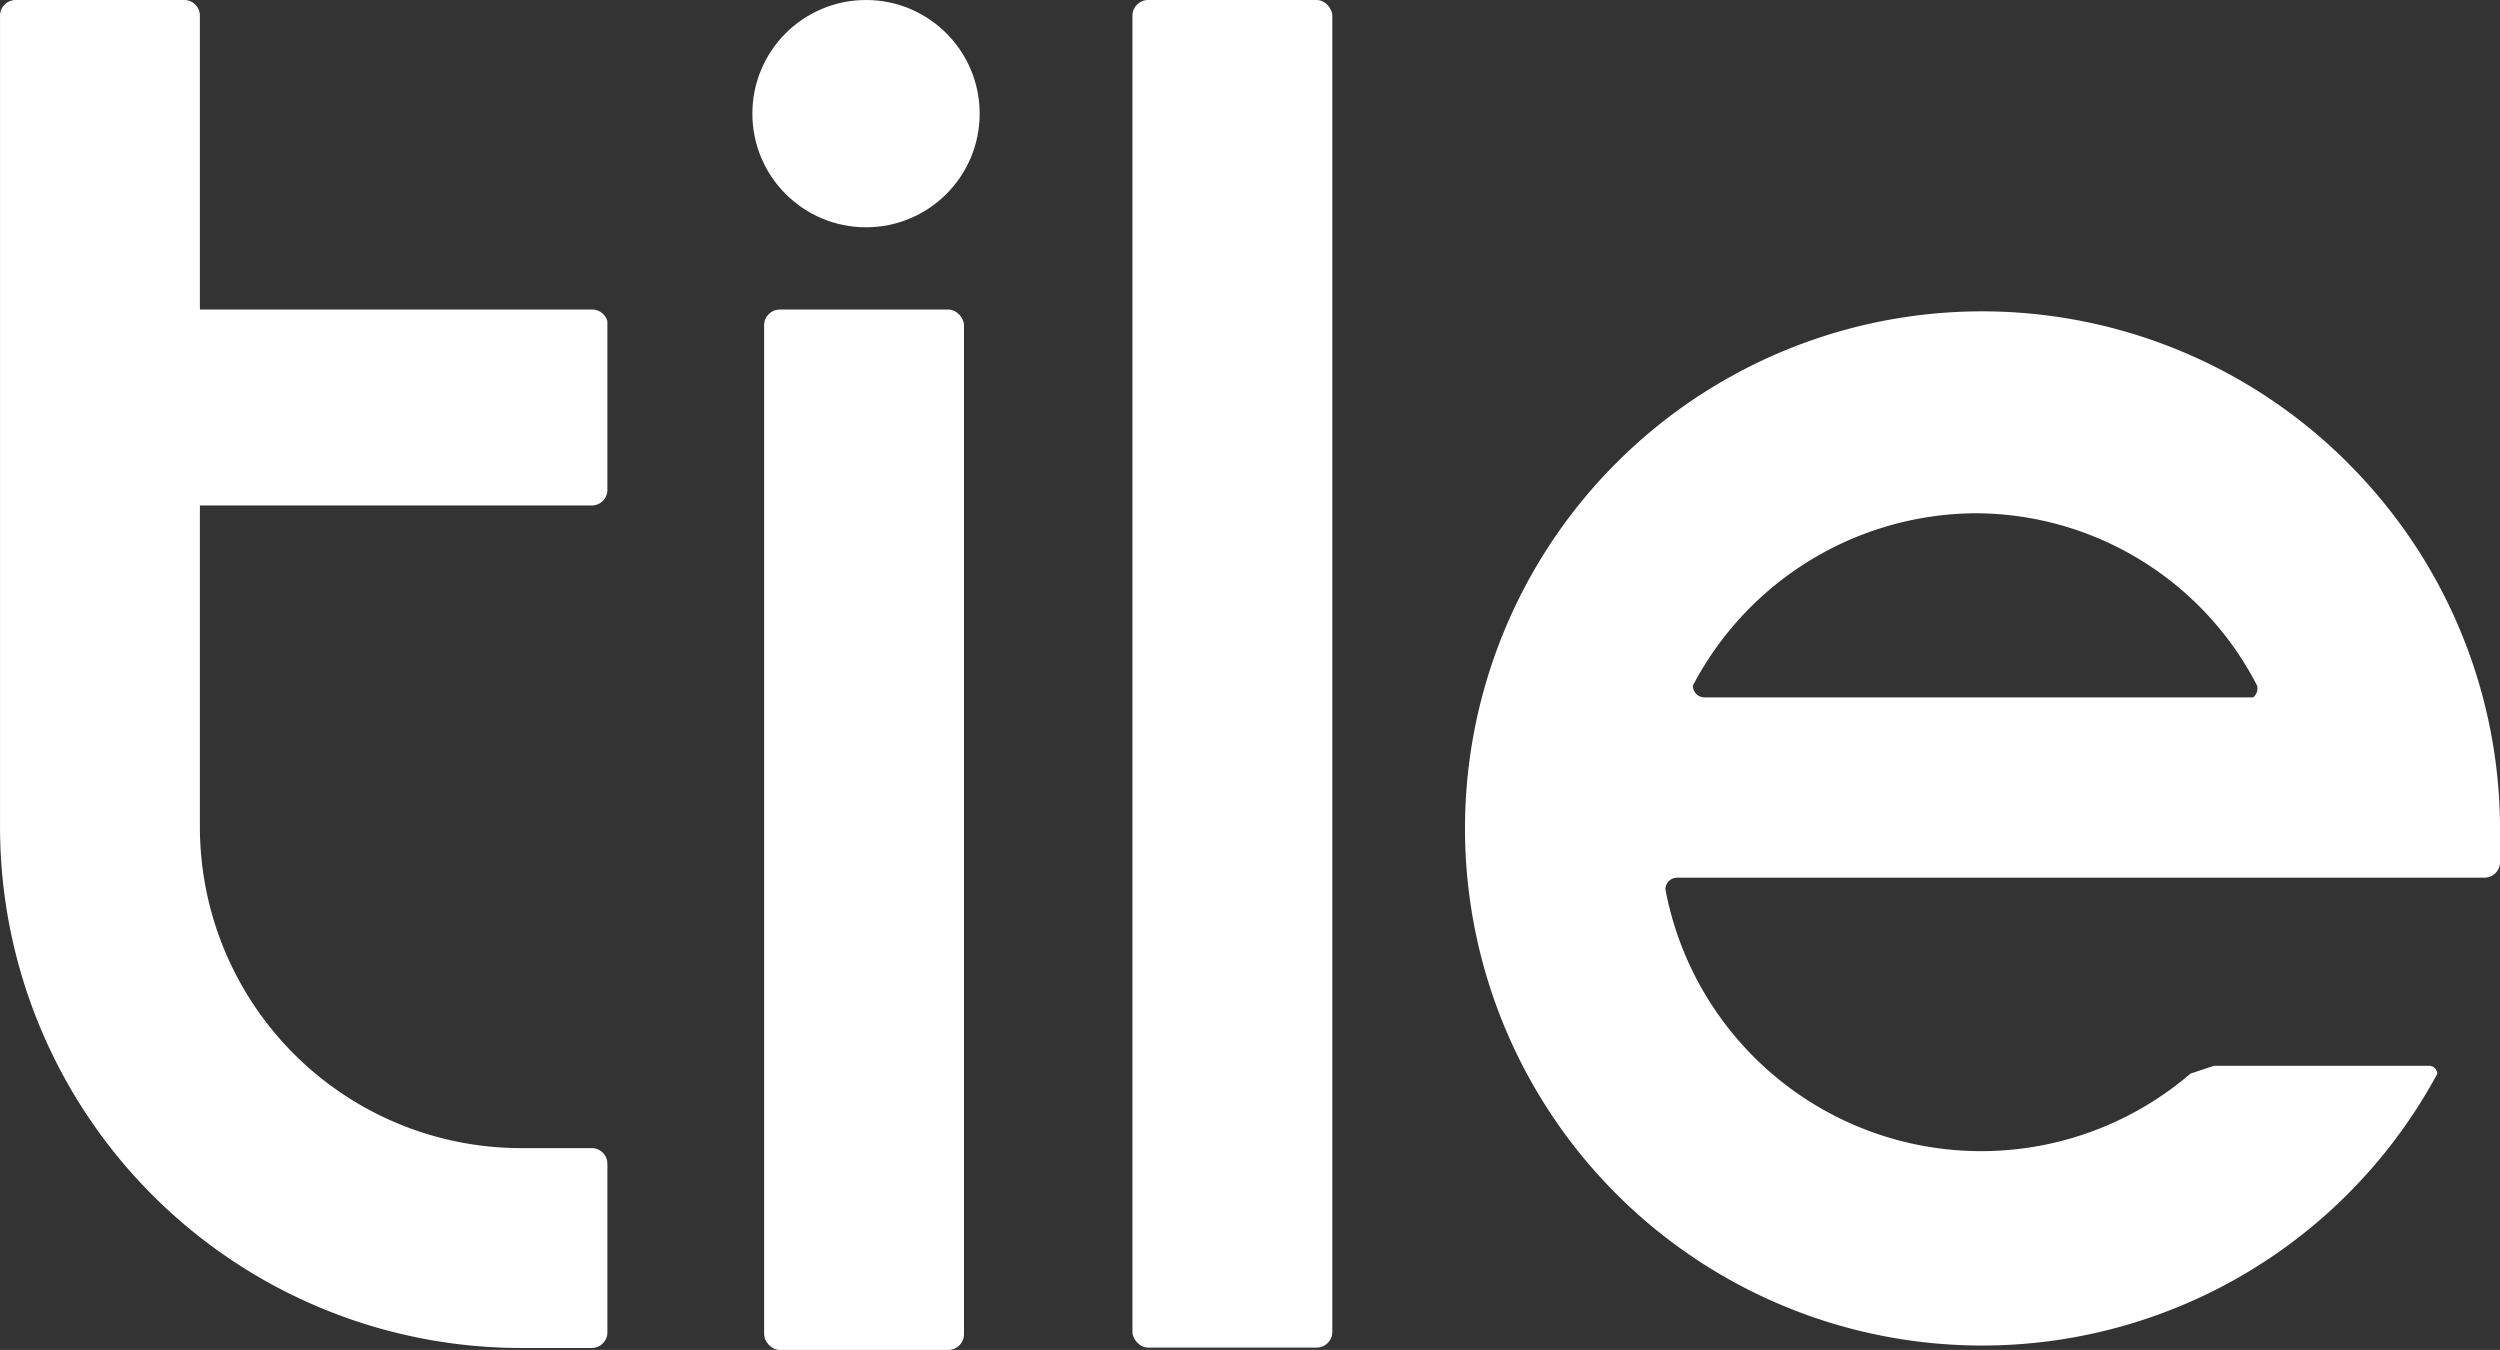 <svg xmlns="http://www.w3.org/2000/svg" width="70.374" height="38" viewBox="0 0 70.374 38"><rect x="0" y="0" width="70.374" height="38" fill="#333333" stroke="none"/><defs><style>.a{fill:#fff;}</style></defs><g transform="translate(-1095.443 -7944)"><circle class="a" cx="3.199" cy="3.199" r="3.199" transform="translate(1116.622 7944)"/><rect class="a" width="5.626" height="29.286" rx="0.441" transform="translate(1116.953 7952.714)"/><rect class="a" width="5.626" height="37.934" rx="0.441" transform="translate(1127.321 7944)"/><path class="a" d="M1112.1,7952.714h-11.03v-8.273a.442.442,0,0,0-.442-.441h-4.743a.442.442,0,0,0-.441.441v22.833a14.67,14.67,0,0,0,14.671,14.671h1.985a.441.441,0,0,0,.441-.441h0v-4.743a.442.442,0,0,0-.441-.442h-1.985a9.044,9.044,0,0,1-9.045-9.045v-9.045h11.03a.44.44,0,0,0,.441-.441v-4.743A.442.442,0,0,0,1112.1,7952.714Zm49.417,4.3a14.556,14.556,0,1,0,2.537,17.208.238.238,0,0,0-.221-.221h-6.067l-.662.221a9.045,9.045,0,0,1-14.78-5.185.33.33,0,0,1,.33-.331h22.723a.44.44,0,0,0,.441-.441h0v-.882A14.557,14.557,0,0,0,1161.516,7957.016Zm-2.648,6.618h-15.442a.331.331,0,0,1-.331-.331,9.043,9.043,0,0,1,7.942-4.853,8.937,8.937,0,0,1,7.942,4.853A.329.329,0,0,1,1158.868,7963.634Z"/></g></svg>